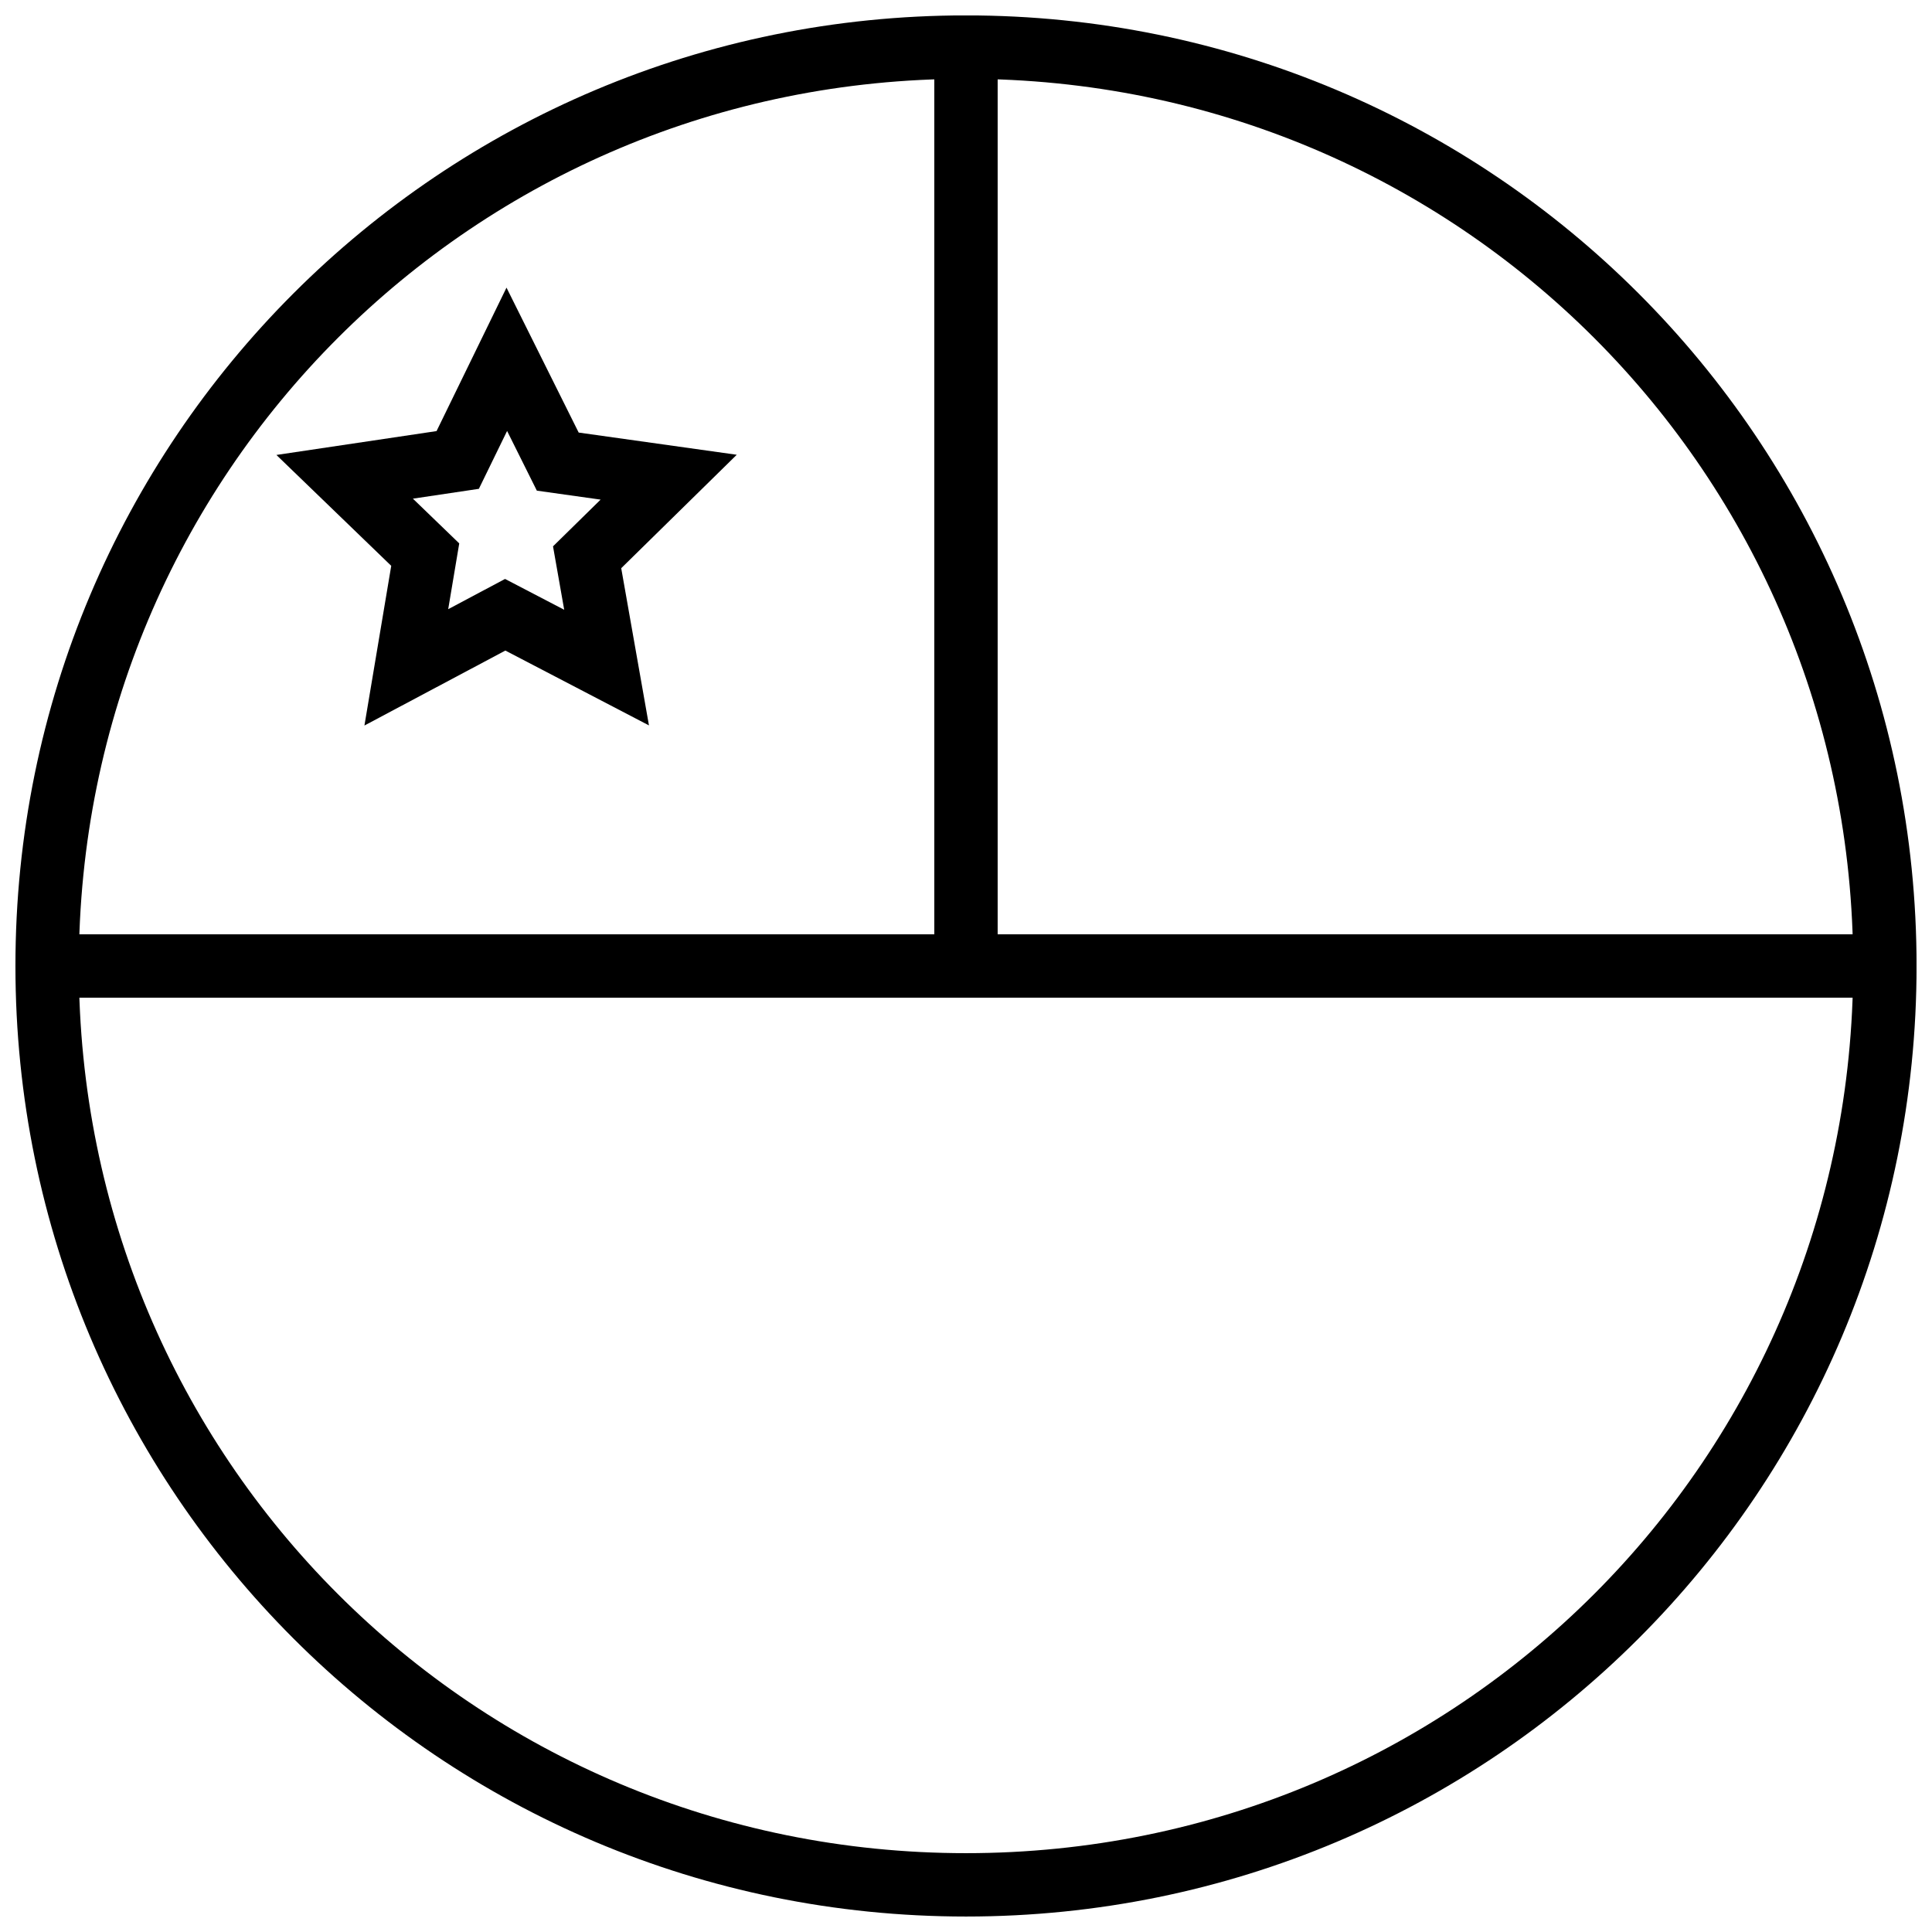 <?xml version="1.0" encoding="UTF-8"?>
<!-- Uploaded to: ICON Repo, www.svgrepo.com, Generator: ICON Repo Mixer Tools -->
<svg width="800px" height="800px" version="1.1" viewBox="144 144 512 512" xmlns="http://www.w3.org/2000/svg">
 <defs>
  <clipPath id="a">
   <path d="m148.09 148.09h503.81v503.81h-503.81z"/>
  </clipPath>
 </defs>
 <g clip-path="url(#a)">
  <path d="m400 651.9c-139.41 0-251.91-112.5-251.91-251.91s112.5-251.91 251.91-251.91 251.91 112.5 251.91 251.91-112.5 251.91-251.91 251.91zm0-16.793c130.4 0 235.11-104.71 235.11-235.11s-104.71-235.11-235.11-235.11c-130.4 0-235.11 104.71-235.11 235.11s104.71 235.11 235.11 235.11z"/>
 </g>
 <path d="m278.23 220.22-18.539 38.023-42.441 6.324 30.43 29.383-7.102 42.32 37.348-19.863 38.055 19.832-2.961-16.781-4.391-24.879 30.617-30.062-41.891-5.883-19.129-38.41zm0.156 37.988 7.883 15.82 16.898 2.375-12.613 12.383 2.965 16.809-15.676-8.168-15.066 8.012 2.926-17.434-12.281-11.855 17.484-2.606 7.481-15.34z"/>
 <path d="m391.6 150.2v241.41h-241.41v16.793h258.2v-258.2z"/>
 <path d="m399.34 391.6v16.793h247.74v-16.793z" fill-rule="evenodd"/>
</svg>